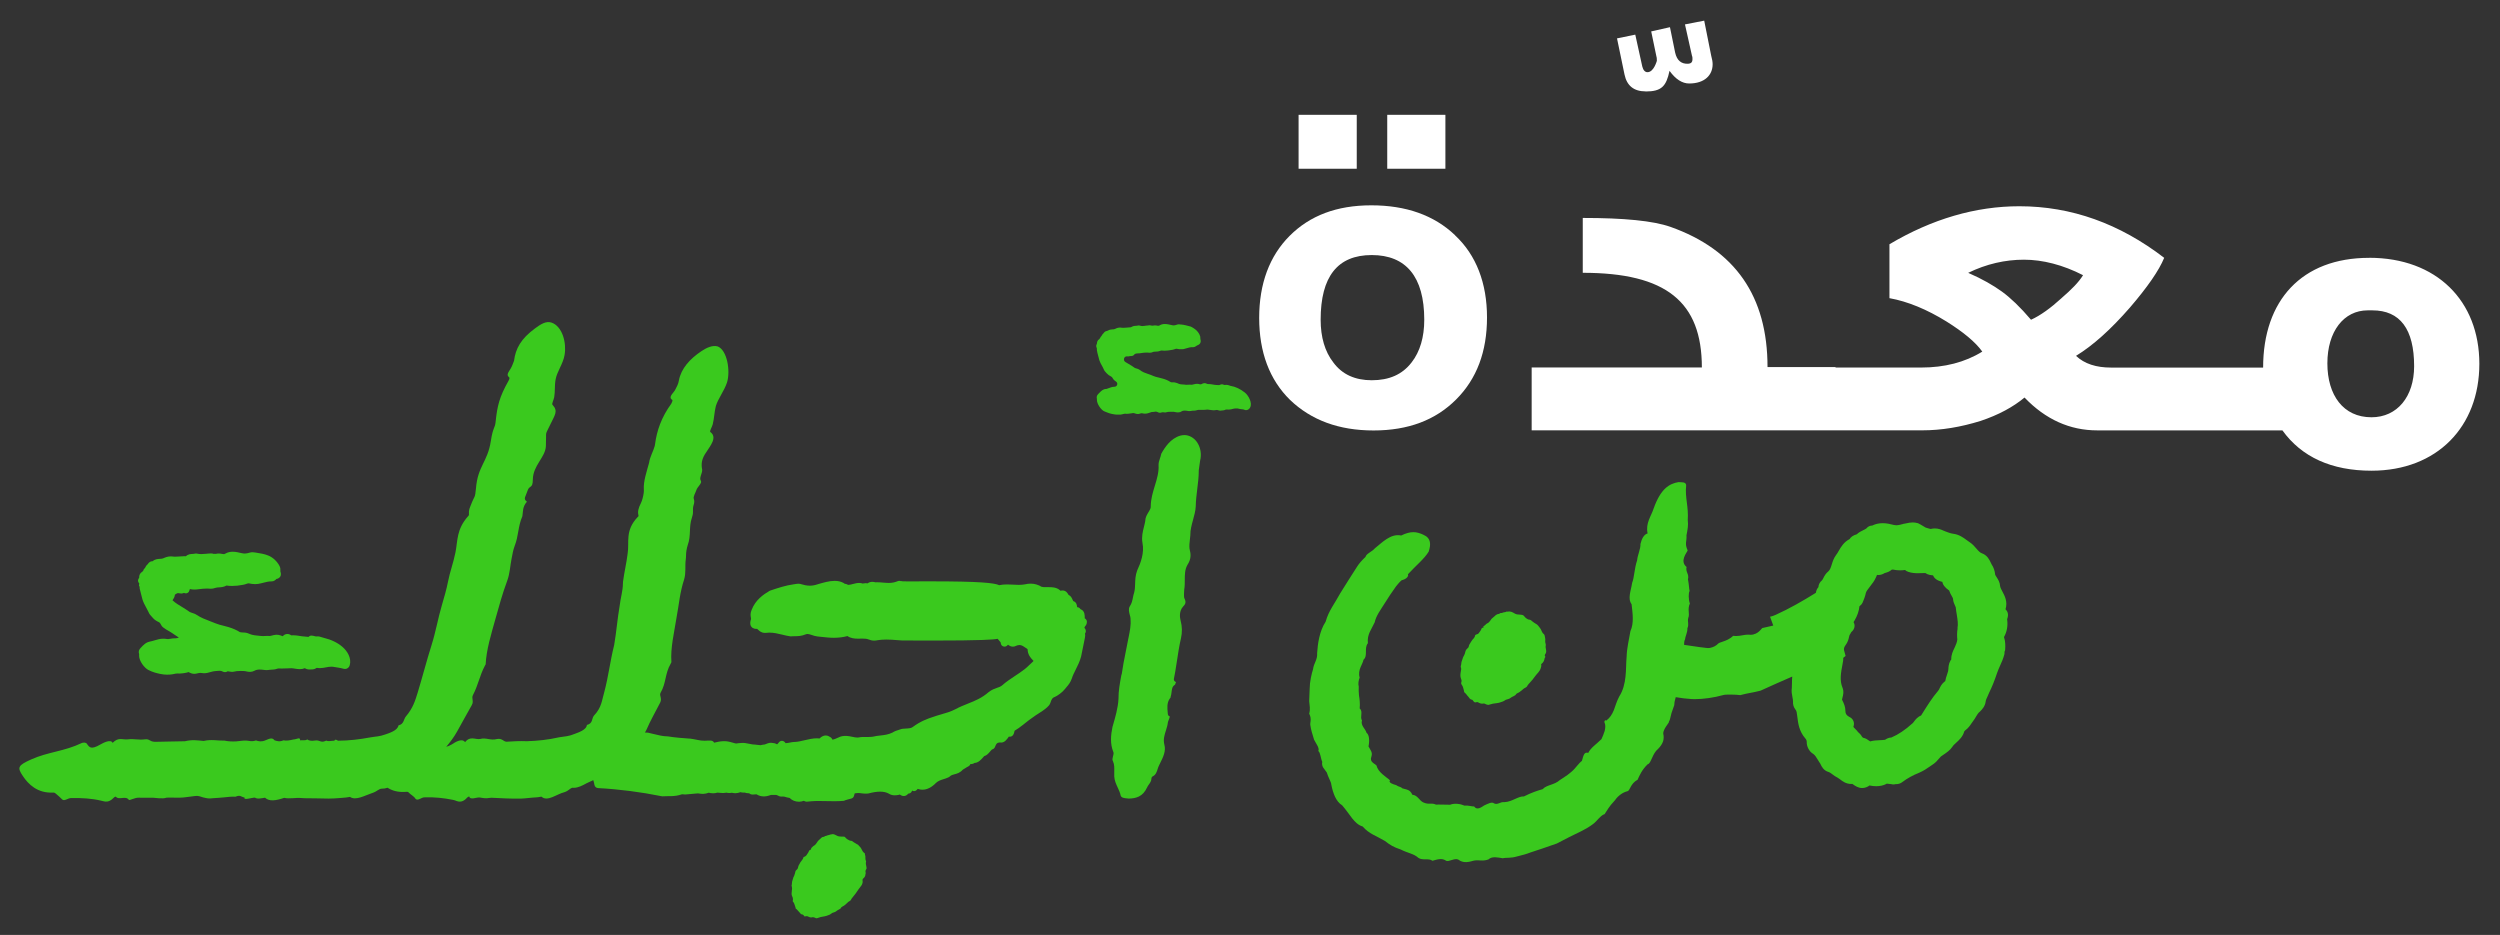 <?xml version="1.0" encoding="UTF-8"?>
<svg id="Layer_1" data-name="Layer 1" xmlns="http://www.w3.org/2000/svg" version="1.1" viewBox="0 0 566.54 211.87">
  <rect x="0" y="0" width="566.54" height="211.87" fill="#333333" stroke="none"/>
  <defs>
    <style>
      .cls-1 {
        fill: #3ac91e;
      }

      .cls-1, .cls-2 {
        stroke-width: 0px;
      }

      .cls-2 {
        fill: #fff;
      }
    </style>
  </defs>
  <g>
    <path class="cls-1" d="M454.87,140.24c.42-1.1,0-1.8-.39-2.17.53-1.7-.17-3.03-.7-4.01-.25-.47-.48-.91-.53-1.27-.04-.82-.44-1.46-.77-1.97-.13-.2-.32-.5-.33-.54-.1-.93-.36-1.72-.79-2.33-.07-.13-.14-.27-.2-.41-.34-.72-.82-1.7-1.97-2.13-.49-.16-.8-.51-1.32-1.11-.4-.47-.86-1-1.54-1.45-.24-.15-.46-.32-.68-.48-.77-.57-1.72-1.27-3.12-1.43-.51-.07-1.15-.31-1.77-.55-.12-.04-.23-.1-.35-.15-.47-.21-1.12-.49-1.95-.49-.33,0-.66.05-.92.12-.13,0-.46-.11-.7-.18-.15-.05-.29-.09-.44-.13-.22-.11-.43-.24-.63-.37-.31-.19-.64-.39-1.01-.57l-.11-.05-.12-.03c-.34-.1-.69-.15-1.07-.15-.54,0-1.03.1-1.46.2-.17.04-.34.07-.52.1h-.08s-.08.04-.08.04c-.57.15-1.1.3-1.6.3-.19,0-.36-.02-.52-.06-.8-.21-1.65-.41-2.57-.41-.84,0-1.63.18-2.36.54h0c-.51,0-.98.23-1.3.63-.14.13-.43.27-.72.41-.46.22-1.01.49-1.5.95,0,0-.02,0-.03,0-.83.24-1.31.64-1.57,1.07-1.32.68-1.96,1.8-2.45,2.65-.2.35-.39.69-.64,1-.51.68-.74,1.43-.95,2.09-.24.77-.41,1.26-.78,1.58-.6.48-.91,1.08-1.13,1.52-.12.24-.23.46-.33.53-.4.32-.77.89-.79,1.53-.3.31-.49.74-.58,1.28-2.93,1.82-5.95,3.57-9.15,5.01-.41.18-.81.32-1.23.41l.73,2-2.48.56c-.07.06-.15.14-.18.18-.33.4-.72.8-1.3,1.08-.39.18-.76.27-1.15.27-.12,0-.24,0-.39-.03-.07,0-.15,0-.22,0-.36,0-.75.04-1.24.14-.43.08-.93.17-1.49.17-.22,0-.44-.01-.65-.04-.75.75-1.64,1.06-2.2,1.26l-.2.07c-.33.11-.83.28-.94.39-.47.5-1.11.85-1.81.99-.14.03-.33.06-.55.06-.14,0-.29-.01-.43-.04-.98-.1-1.86-.23-2.78-.37-.73-.11-1.46-.21-2.2-.32,0-.41.01-.87.23-1.29.03-.64.57-1.54.52-2.47.42-.98-.03-1.44.19-2.31.42-.96-.25-1.97.37-3.3-.33-.88-.34-2.4-.06-2.83-.15-.56-.1-1.28-.37-2.64.31-1.27-.59-1.61-.32-2.81-1.65-1.35.12-3.31.25-3.75-.74-1.59-.16-2.02-.27-3.42.26-1.34.45-2.28.29-3.48.1-1.5-.05-2.75-.21-3.99-.15-1.23-.31-2.46-.15-3.84,0-.85-1.02-.69-1.76-.75-2.03.36-3.97,1.43-5.57,5.87-.59,1.87-1.91,3.4-1.41,5.76-.86.24-1.32,1.21-1.62,2.39.08,1.05-.69,2.6-.75,3.69-.65,1.9-.62,3.84-1.14,5.14-.23,1.67-1.08,3.53-.12,4.81.24,2.09.57,4.3-.26,6.1-.34,1.98-.81,3.88-.86,5.76-.14,1.46-.08,3.01-.26,4.56-.16,1.56-.53,3.12-1.43,4.53-.55,1.03-.85,2.1-1.22,3.09-.4.96-.85,1.69-1.72,2.36-.16-.29-.58.14-.34.53.21.5.15,1.13,0,1.78-.2.62-.46,1.3-.73,1.87-1.07,1.08-2.45,1.96-3,3.12-.93-.29-1.08.58-1.43,1.8-.3.22-.7.65-1.02,1.04-.33.37-.59.69-.57.67-1.01,1.13-2.24,1.89-3.42,2.65-1.22,1.13-3.03,1.07-3.88,2.06-1.15.32-2.67.83-4.25,1.65-.63-.05-1.24.24-1.96.55-.71.31-1.49.71-2.53.75-.9-.12-1.41.66-2.26.29-.51-.47-1.51.11-2.28.46-.6.39-1.61,1.17-2.26.22-.62.02-1.35-.29-2.2-.19-.78-.34-2.08-.64-3.26-.2-1.01-.01-2.73-.07-3.18-.02-1.05-.51-1.56.08-2.82-.48-.97-.38-1.31-1.67-2.54-1.76-.55-1.17-1.09-1.11-2.26-1.45-.42-.42-.9-.34-1.42-.74-.71-.19-1.82-.56-1.39-1.09-.23-.21-.51-.44-.83-.66-.29-.24-.62-.48-.92-.75-.59-.54-1.14-1.18-1.28-1.9-.21-.27-.63-.45-.93-.75-.31-.28-.5-.69-.25-1.31.17-.5.1-.91-.08-1.27-.17-.37-.42-.71-.58-1.04.29-1.36.15-2.67-.45-3.09-.2-.85-1.4-1.66-1.03-2.79-.52-.8.32-2.03-.52-2.71.1-1.02.01-1.97-.16-3.01-.07-.64-.07-1.3-.05-1.97-.18-.62-.04-1.38.2-2.03-.51-1.77.75-3.07.87-4.03,1.07-.93.08-2.59,1-3.76-.22-1.99.83-3.16,1.54-4.72.32-1.52,1.4-2.91,2.22-4.24.82-1.34,1.7-2.63,2.6-3.89,0,0,.9-1.16,1.31-1.42,1.28-.3,1.6-1.07,1.39-1.33,1.93-2.1,3.67-3.45,4.71-5.13.54-1.64.58-3.09-1.23-3.86-1.53-.7-2.8-.88-5,.19-1.17-.26-2.26.14-3.25.77-1,.62-1.86,1.48-2.71,2.13-.6.75-1.96,1.2-2.12,1.95-.75.7-1.45,1.47-1.91,2.21-1.23,1.97-2.54,3.92-3.79,5.99-.72,1.31-1.34,2.25-1.9,3.21-.55.96-1.06,1.92-1.44,3.28-1.45,2.2-1.79,5.15-1.92,7.08.11,1.55-.75,2.26-.93,3.68-.34,1.07-.75,2.84-.76,4.37-.04.96-.08,1.9-.11,2.84.09,1.06.29,1.81,0,2.86.69,1.33.06,2.08.29,2.79.12.87.42,1.81.81,3.09.14.33.47.79.71,1.27.26.47.44.95.26,1.32.48.34.51,1.62.89,2.45-.24,1.14.55,1.63,1.03,2.42.3,1.06.99,2.13,1.02,2.72.18.97.45,1.92.83,2.75.4.82.91,1.53,1.63,1.96.95,1.11,1.62,2.12,2.29,2.98.68.84,1.37,1.53,2.36,1.82,1.46,1.69,3.06,2.1,4.99,3.25,1.22.93,1.96,1.42,3.65,1.97,1.6.83,2.9.9,4,1.9.96.64,2.35,0,3.17.65.5-.13,1.01-.31,1.52-.36.51-.07,1.01-.02,1.51.31.35.25.9,0,1.48-.16.58-.19,1.18-.3,1.72.19,1.02.5,1.78.37,3.22-.03,1.16-.2,1.88.24,3.25-.26.79-.78,2.17-.43,3.24-.26.76-.2,1.79.03,3.25-.42,1.12-.26,2.18-.56,3.04-.9,1.69-.56,3.59-1.17,5.97-2.03,1.88-.99,3.81-1.98,5.64-2.84.89-.45,1.75-.96,2.59-1.59.86-.63,1.66-1.96,2.58-2.22.69-.98.88-1.58,2.29-3.08.5-.73,1.5-1.79,2.96-2.14.52-.16.6-1.69,2.23-2.58.4-.89.97-2.26,2.29-3.51.69-.13.91-1.82,1.93-3.06.6-.56,1.03-1.05,1.32-1.6.3-.54.44-1.14.34-1.93-.45-1.14,1.47-2.95,1.21-3.04.44-.73.29-1.37.97-3.05.57-1.42-.03-.4.58-2.52,1.16.2,2.35.36,3.58.43.25.01.51.02.78.02,1.89,0,4.3-.34,6.3-.9.46-.13.88-.13,1.15-.13h.1c.24,0,.48,0,.71,0,.78,0,1.41.04,2.01.12l.15-.04c.37-.09.87-.22,1.21-.29.47-.1,1.36-.27,1.85-.36.34-.06,1.07-.25,1.37-.32.75-.33,1.42-.63,2.11-.95l1.28-.58c1.23-.55,2.51-1.11,3.81-1.67-.06.54-.07,1.05-.07,1.52,0,.38,0,.74-.03,1.07-.12.77.02,1.46.14,2.08.07.36.14.7.13.99-.05.63.12,1.23.5,1.75l.05.07.05.06c.2.22.27.71.33,1.23l.04.31c.19,1.55.41,3.3,1.79,4.91l.04.05.04.04c.13.13.27.48.27.68-.06,1.18.67,2.31,1.43,2.74.44.29.71.75,1.03,1.28.14.24.28.47.43.69l.05.07.06.07s.1.18.15.29c.23.49.67,1.4,1.8,1.73.29.09.54.29.87.53.34.26.72.55,1.23.79.14.07.33.21.52.36.53.41,1.33,1.03,2.49,1.03.09,0,.18,0,.28-.01l.1.07c.58.42,1.26.86,2.13.86.7,0,1.26-.29,1.67-.58.49.11,1,.17,1.49.17.86,0,1.65-.17,2.28-.5l.13-.09c.09,0,.19.02.28.04.2.03.44.07.73.08.12.03.29.07.5.07.16,0,.31-.02.46-.07.05,0,.11,0,.16,0,.54,0,1-.16,1.38-.46,1.09-.83,2.4-1.56,3.93-2.17.94-.41,1.64-.9,2.32-1.37.26-.18.52-.37.86-.59.5-.36.85-.77,1.16-1.14.17-.2.33-.39.49-.54.18-.13.36-.25.55-.38.74-.5,1.51-1.02,2.05-1.82.17-.29.5-.59.85-.91.68-.62,1.52-1.38,1.84-2.58.07-.07.15-.15.22-.23.67-.48,1.07-1.07,1.42-1.59.12-.18.25-.37.39-.55.26-.33.46-.67.63-.97.27-.45.48-.81.83-1.09l.07-.06.06-.06c.34-.34,1.12-1.13,1.23-2.23.03-.31.22-.72.43-1.16.13-.28.26-.56.37-.85.65-1.32,1.24-2.79,1.76-4.37.18-.56.44-1.12.7-1.72.36-.79.72-1.61.95-2.49l.05-.18v-.18c0-.29.03-.36.05-.42l.09-.23.02-.24c.05-.79.06-1.78-.27-2.75.67-1.19.92-2.59.71-4.02ZM443.63,142.41c-.18.95-.13,1.94-.07,2.53-.07.61-.31,1.15-.57,1.73l-.09.19c-.34.71-.75,1.55-.71,2.58-.05.06-.1.12-.14.19l-.04.06-.03.06c-.38.7-.42,1.35-.44,1.79,0,.16-.02.31-.04.39l-.02.07v.07c-.06.27-.16.57-.27.88-.15.42-.31.88-.38,1.4-.05.03-.1.07-.15.1-.65.52-.94,1.12-1.15,1.56-.12.25-.19.4-.33.55-1.39,1.63-2.46,3.37-3.51,5.04l-.34.54c-.83.34-1.29.95-1.6,1.37-.12.16-.23.31-.33.39-1.7,1.53-3.2,2.54-4.81,3.23-.6.01-1.05.28-1.31.44-.04.02-.08.05-.1.07-.38.06-.8.08-1.24.1-.68.03-1.38.06-2.07.25-.04.01-.07.02-.08.02-.05-.03-.16-.11-.24-.16-.3-.22-.74-.55-1.38-.67-.09-.07-.23-.21-.27-.29-.23-.43-.55-.71-.78-.92-.06-.06-.13-.11-.14-.12l-.09-.16-.13-.14c-.12-.13-.24-.25-.37-.38-.13-.13-.33-.33-.41-.44.23-.59.13-1.06,0-1.36-.17-.42-.5-.73-.96-.93-.7-.4-.84-.8-.84-1.3.01-.97-.37-1.75-.64-2.32l-.13-.26c0-.08.06-.31.1-.47.15-.54.37-1.35,0-2.28-.68-1.63-.35-3.37.03-5.39l.11-.61c.05-.28.04-.54.03-.73l.54-.43-.33-1.21c-.07-.26-.12-.67.32-1.24.51-.66.67-1.33.78-1.81.08-.35.13-.53.24-.67l.06-.08c.08-.12.14-.24.22-.4.26-.21.7-.64.74-1.34.02-.33-.06-.64-.23-.92.08-.11.16-.23.23-.36.64-1.09,1-2.15,1.11-3.23.24-.17.52-.44.71-.83l.04-.08c.26-.63.55-1.34.71-2.14.11-.36.39-.72.75-1.18.21-.27.42-.54.62-.83.44-.53.78-1.14,1.12-1.97l.03-.08c.1.02.21.03.31.03.47,0,1.02-.17,1.41-.44.07-.03.14-.04.21-.06.37-.11.94-.27,1.43-.73.04,0,.08,0,.13,0,.06,0,.11,0,.16,0,.51.11,1.05.17,1.6.17.37,0,.75-.03,1.11-.08.17.16.4.32.7.41.82.29,1.63.32,2.17.32.31,0,.61-.01.92-.02.26-.01.51-.02.77-.02h.03c.61.43,1.33.49,1.71.52,0,0,.02,0,.03,0,.22.56.75,1.12,1.88,1.42l.24.07c.06.41.28.86.76,1.3l.05.07.14.12c.12.1.25.2.37.29.07.05.16.12.22.17.15.49.38.89.57,1.22.16.29.32.56.32.72v.1c.06.56.27,1,.43,1.36.06.14.16.34.17.4.06.59.15,1.15.24,1.69.18,1.13.34,2.1.15,3.12Z"/>
    <path class="cls-1" d="M246.31,140.86c-.02-.29-.22-.6-.49-.74,0-.06,0-.13,0-.18,0-.51.01-1.46-.86-1.85-.03-.02-.07-.03-.1-.04-.1-.16-.24-.3-.4-.37-.11-.05-.23-.08-.35-.08,0,0-.02,0-.02,0-.03-.42-.11-1.05-.72-1.33-.06-.03-.06-.02-.13-.03-.05-.05-.14-.25-.19-.36-.15-.35-.36-.82-.86-1.05-.01,0-.03-.01-.04-.02-.02-.03-.04-.07-.06-.1-.17-.29-.52-.9-1.29-.9-.15,0-.3.02-.45.07-.03-.03-.07-.05-.1-.08-.79-.74-1.89-.74-2.49-.74h-.74c-.32,0-.67,0-.97-.08-.75-.47-1.61-.72-2.5-.72-.42,0-.85.06-1.22.15-.46.09-.92.13-1.46.13-.43,0-.85-.03-1.27-.05-.45-.03-.9-.05-1.37-.05-.65,0-1.23.05-1.8.17-1.06-.51-4.33-.87-15.49-.87-1.14,0-5,.01-5,.01-.83,0-1.19,0-1.35-.01-.18-.05-.34-.06-.46-.06-.02,0-.04,0-.06,0-.1-.04-.2-.05-.3-.05-.11,0-.22.02-.33.07-.65.27-1.28.4-2.03.4-.41,0-.81-.04-1.23-.07-.44-.04-.89-.08-1.36-.08-.15,0-.29,0-.44.01-.04,0-.08-.02-.12-.03-.15-.03-.35-.08-.59-.08-.39,0-.74.12-1.08.35-.12-.03-.24-.05-.38-.05-.17,0-.36.03-.54.06-.06,0-.11.02-.16.03-.24-.09-.52-.14-.81-.14-.49,0-.97.13-1.44.25-.37.1-.75.19-1.02.19-.01,0-.03,0-.04,0-.24-.15-.49-.21-.66-.24-.04,0-.1-.02-.13-.02-.01,0-.02,0-.01,0-.05-.05-.11-.1-.18-.14-.58-.34-1.26-.51-2.07-.51-1.23,0-2.59.4-3.95.8-.58.2-1.13.29-1.69.29-.71,0-1.36-.16-1.85-.31-.22-.09-.46-.13-.73-.13-.29,0-.58.05-.88.1l-.29.05c-1.62.21-3.48.81-5.24,1.41-.05.02-.11.04-.15.07-1.42.83-3.16,2.06-4.01,4.23-.38.85-.27,1.41-.2,1.79.04.22.05.3.02.42-.16.5-.3,1.13.07,1.64.37.52.99.52,1.2.52.04,0,.08,0,.12,0,.06.04.15.13.22.19.3.29.76.72,1.54.72.04,0,.08,0,.12,0,.3-.04.59-.06.9-.06,1.01,0,1.94.22,2.92.46.56.14,1.14.28,1.75.37.05,0,.09.01.14.01.03,0,.07,0,.1,0,.27-.03.53-.03.81-.03.73,0,1.55-.01,2.55-.43.13-.05.26-.07.39-.07.28,0,.59.11.95.23.37.13.79.27,1.29.33.28.03.57.06.86.09.92.1,1.87.21,2.87.21,1.09,0,2.09-.13,3.07-.39.72.51,1.59.59,2.37.59.2,0,.4,0,.61-.01.19,0,.38,0,.56,0,.38,0,.85.02,1.19.17.42.18.87.28,1.32.28.26,0,.52-.03.7-.08.64-.11,1.31-.16,2.04-.16.83,0,1.63.06,2.47.13.37.03.73.06,1.16.08h1.09c1.15,0,3.1.02,5.34.02,11.69,0,14.38-.22,15.18-.4.1.1.24.28.33.39.11.14.22.27.34.4.02.07.03.13.04.23.04.33.26.61.58.71.09.03.18.04.27.04.23,0,.46-.09.62-.27.07-.07.12-.12.17-.16.02.01.03.02.05.03.23.17.57.41,1.06.41.12,0,.25-.02.37-.05.05-.01.11-.03.16-.06.36-.18.67-.26.95-.26.46,0,.82.23,1.37.61.14.1.29.2.43.29.01,0,.03.02.04.03.05,1.29.7,1.98,1.18,2.49.05.06.11.11.17.18-.02.03-.05.07-.09.12-.18.17-.36.35-.55.52-.59.57-1.21,1.16-1.81,1.56-.56.42-1.13.8-1.74,1.2-1,.66-2.03,1.35-2.98,2.19-.32.25-.67.37-1.11.52-.55.19-1.16.4-1.86.94-1.58,1.38-3.12,1.99-4.75,2.64-.92.37-1.88.75-2.81,1.26-1.13.57-2.13.86-3.19,1.16-.64.18-1.31.38-1.97.62-1.11.35-2.78.96-4.54,2.27-.32.26-.91.3-1.53.33-.27.02-.55.03-.81.06-.06,0-.12.02-.18.04-.18.06-.35.12-.52.17-.47.14-1,.3-1.56.66-.95.45-1.79.54-2.67.64-.56.06-1.14.12-1.76.28-.37.05-.72.06-1,.06h-.83c-.41,0-.91,0-1.38.11-.09.01-.18.02-.26.02-.37,0-.76-.08-1.17-.17-.38-.08-.77-.16-1.24-.2-.12,0-.24,0-.36,0-.38,0-.9.04-1.51.34l-.08.04c-.44.2-.99.45-1.32.46,0,0-.02-.02-.05-.1-.08-.22-.28-.42-.5-.51-.18-.12-.5-.33-.96-.33s-.89.2-1.34.62c-.02.02-.04.04-.05.06-.2-.03-.42-.04-.64-.04-.89,0-1.82.22-2.73.43-.79.19-1.54.36-2.15.39-.01,0-.09,0-.1,0-.38,0-.77.08-1.14.15-.31.06-.62.12-.85.12-.04,0-.08,0-.1,0-.13-.23-.32-.37-.49-.45-.11-.04-.22-.07-.33-.07-.26,0-.52.12-.68.34-.22.29-.36.41-.42.45-.04-.02-.08-.04-.11-.05-.18-.09-.45-.22-.8-.24-.14-.04-.29-.06-.45-.06-.48,0-.95.18-1.45.39-.37.03-.7.1-.94.16-.18,0-.4-.03-.68-.07-.21-.03-.42-.06-.63-.07-.05,0-.11,0-.15-.01-.24,0-.5-.04-.9-.13-.14-.02-.29-.05-.44-.08-.22-.04-.44-.08-.66-.12-.09-.01-.19-.02-.28-.03-.08,0-.16,0-.24,0-.1,0-.19,0-.29,0-.47.02-.9.07-1.27.13-.12,0-.5-.12-.75-.19-.37-.11-.75-.21-1.05-.26-.29-.05-.57-.08-.88-.08-.08,0-.15,0-.23,0-.74.03-1.44.19-2.07.34-.14-.29-.44-.47-.76-.47,0,0-.13,0-.14,0-.09,0-.18,0-.28,0h-.2s-.08,0-.1,0c-.22.02-.44.03-.66.03-.55,0-1.08-.06-1.6-.18-.48-.11-1-.2-1.68-.3h-.15c-1.61-.12-3.28-.24-4.88-.5-.04,0-.08,0-.12-.01-.51-.01-1.01-.07-1.5-.16-.61-.12-1.23-.27-1.84-.42-.35-.09-.69-.17-1.04-.25-.06-.01-.12-.02-.18-.02-.18,0-.37-.01-.55-.02.1-.18.22-.36.31-.55.05-.09.09-.18.13-.28.79-1.87,1.98-3.9,3-5.92.53-1.04-.25-1.56.1-2.25,1.31-2.25.97-4.33,2.29-6.59l.17-.35c-.24-3.29.64-6.76,1.18-10.22.53-2.77.72-5.55,1.69-8.49.49-1.6.16-3.06.39-4.64.04-.26.05-.51.05-.77,0-.78.15-1.65.38-2.39.82-2.25.21-4.06.96-6.25.15-.43.25-.88.24-1.34-.01-.47-.04-.96.13-1.46.16-.47.24-.97.06-1.43-.2-.53.37-1.36.57-1.99.18-.69,1.31-1.56,1.05-2.08-.52-.69.36-1.73.27-2.6-.25-1.21-.16-2.43.97-3.99.87-1.39,2.53-3.29.89-4.51-.26-.17.35-1.04.53-1.73.35-1.39.36-2.77.71-4.16.53-1.73,1.92-3.46,2.54-5.37.79-2.6.04-7.28-2.12-8.14-1.21-.35-2.6.35-3.64,1.04-2.67,1.77-4.66,3.99-5.15,6.67-.07.4-.18.8-.36,1.16l-.42.84c-.12.24-.27.47-.44.67-.51.62-1.07,1.31-.26,1.75.09.17-.09.52-.26.87-2.21,3.04-3.27,6.09-3.66,9.13-.02.15-.04.3-.08.44-.31,1.16-1.1,2.46-1.27,3.77-.57,2.1-1.3,4.19-1.2,6.01.02.3.02.6-.03.9-.12.79-.35,1.71-.64,2.28-.52,1.04-.79,1.91-.53,2.77-.09.17.09.17-.18.35-2.96,3.12-1.85,5.72-2.29,8.32-.26,2.16-.76,4.17-1.04,6.32-.02.17-.03.35-.03.52,0,1.51-.55,3.3-.73,4.94-.53,3.07-.72,5.81-1.24,8.87-.02.09-.03.18-.06.27-.86,3.42-1.23,6.84-2.19,10.44-.53,1.73-.54,3.47-2.37,5.37-.52.69-.18,1.73-1.57,2.08-.09,1.21-2.28,1.81-2.89,2.07-1.19.51-2.22.54-3.29.71-.07.01-.15.03-.22.04-2.4.54-4.86.8-7.11.86-.08,0-.15,0-.23,0-1.52-.06-2.92.02-4.5.12-.69-.05-.97-.81-2.09-.62-1.54.42-2.51-.39-3.87,0-1.12.18-2.22-.77-3.4.72-.73-1.01-2.31.06-2.98.49-.53.31-.95.48-1.3.56.91-1.06,1.74-2.18,2.45-3.43,1.06-1.86,2.26-4.14,3.34-6,.54-.93-.12-1.55.26-2.27,1.24-2.38,1.49-4.34,2.7-6.65.05-.09.14-.24.19-.34.16-3.33,1.24-6.79,2.24-10.37.79-2.83,1.56-5.65,2.64-8.56.64-1.72.66-3.41,1-5.05.19-.92.33-1.9.67-2.78.96-2.45.73-4.39,1.77-6.81.19-1.14-.02-2.06,1.03-3.29-.94-.66-.26-1.19.15-2.5.41-1.31,1.17-.36,1.19-2.51.04-3.24,2.85-5.02,2.96-7.6.15-3.79-.3-2.11.94-4.76,1.09-2.31,1.91-3.13.55-4.59-.21-.22.27-1.06.39-1.7.24-1.28.05-2.63.33-4.09.35-1.81,1.66-3.44,2.02-5.47.49-2.78-.49-6.51-2.94-7.36-1.28-.44-2.52.41-3.71,1.28-3.25,2.37-4.46,4.64-4.8,7.37-.25.6-.39,1.12-.74,1.72-.58,1-1.07,1.46-.35,2.05.13.11.03.43-.19.82-2.03,3.6-2.53,5.63-2.9,9.31-.14,1.39-.59,1.12-1.07,4.24-.74,4.87-2.98,5.66-3.38,10.81-.17,2.13-.43,1.92-.86,3.01-.64,1.63-.79,1.72-.73,2.91,0,.19-.02.15-.18.34-2.69,3.03-2.33,5.53-2.88,8.25-.49,2.4-1.25,4.36-1.7,6.67-.33,1.7-.85,3.46-1.37,5.24-.92,3.13-1.35,5.92-2.37,9.15-1.11,3.51-2.01,7.04-3.12,10.69-.53,1.72-1.05,3.5-2.67,5.39-.55.65-.38,1.72-1.68,2.03-.19,1.17-2.12,1.74-2.86,2.01-1.49.55-2.28.48-3.48.7-2.6.48-4.91.74-7.33.76-.12,0-.67-.52-.85,0-.61-.02-1.4.22-1.83-.03-.56.23-.81.32-1.25.19-.44-.13-.72-.32-1.45-.19-.55.1-1.24.05-1.61-.26-.59.35-1.08.1-1.63.21.06-.89-.78-.21-1.52-.2-.86.2-1.56.34-2.26.19-.84.38-1.44.18-2.01,0-.5-.61-.9-.51-2.13.02-.75.33-1.52.23-2.08,0-1.02.34-1.38.09-2.16.04-.78-.05-1.49.13-2.35.18-.87.05-1.84,0-2.62-.17-1.61.04-2.96-.34-4.73.07-1.39-.12-2.56-.34-4.25.07-.75,0-2.78.06-3.32.06-1.08-.01-3.01.1-3.49.07-1.3-.07-1.12-.7-2.24-.56-1.51.19-2.41-.18-3.89,0-1.25.15-2.05-.6-3.45.8-.37-.93-2.14,0-2.85.41-2.02,1.16-2.4.63-2.97-.21-.22-.33-.86-.31-1.16-.17-3.96,1.91-7.65,2-11.46,3.72-3.04,1.37-3.2,1.8-1.92,3.72,1.28,1.93,3.34,3.96,6.83,3.79.33-.02.47.08.64.22.52.44,1.01.86,1.48,1.34.47.48,1.3-.32,2.02-.32,2.45-.03,4.66.08,6.81.6.9.22,1.68.53,2.85-.68.2-.21.26-.15.44-.25.75.91,2.28-.32,2.99.76.11.16,1.34-.53,2.17-.51.33,0,2.35,0,3.32.01.48,0,2.17.33,3.05-.02,1.2-.06,2.76.08,3.83-.04,1.06-.11,1.86-.25,2.68-.34.82-.09,1.24.2,1.72.31.93.2,1.16.34,2.36.19.42-.05,1.56-.07,2.4-.18.55-.07,2.01-.23,2.62-.15,1.17-.5,1.24.06,2.07.18-.35.71,1.81-.02,2.34.02.56.39,1.42.15,2.29.02.97.91,2.47.67,4.34.03,1.04.28,2.72-.07,3.79.04.85.09,2.51.05,3.03.07,1.04.04,2.8.06,3.26.06,1.72-.02,2.43-.13,3.92-.24.26-.02.6-.09.91-.14,1.32.9,3.28-.3,5.18-.93.96-.32,1.39-.96,2.1-.94.43.01.83-.07,1.23-.21,1.07.68,2.39,1.08,4.23.93.37-.06.5.08.63.22.39.42,1.15.78,1.49,1.37.52.56,1.36-.39,2.05-.34,2.32-.08,4.39.16,6.39.56.24.05.47.11.69.2.72.3,1.58.44,2.6-.74.24-.2.43-.23.43-.23.23.93,1.71.11,2.47.25.68.13,1.36.24,2.04.1.17-.03.34-.05.5-.05,2.25.11,4.5.23,6.63.2,1.18-.04,2.41-.24,3.6-.29.13,0,.26-.02.39-.04l.74-.12c1.36,1.23,3.35-.55,5.26-1.03.99-.32,1.42-1.14,2.03-.97,1.04,0,2-.52,2.95-1.04.51-.22,1.01-.45,1.51-.7.11.35.2.72.26,1.09.07.39.4.69.79.71,4.84.26,9.71.89,14.46,1.85.06.01.11.02.17.02.01,0,.03,0,.04,0,.13,0,.26-.01.3-.02h.15c.24-.02.48-.02.72-.02.29,0,.57,0,.86-.01.64-.02,1.47-.1,2.36-.42.19.03.42.05.67.05h.14c.11,0,.22-.02.29-.03,1.79-.16,2.33-.21,2.5-.22.05,0,.12.02.21.03.22.03.51.08.86.08h.15c.43-.02.84-.1,1.22-.26.25.06.58.13.98.13h.13c.29-.01.57-.06.84-.15.1,0,.21.02.35.03.26.03.55.06.87.06h.18c.24-.01.47-.04.69-.08.22.06.43.08.65.08.01,0,.09,0,.1,0,.15,0,.31-.02.45-.06.25.06.51.1.77.1h.12c.36-.02.72-.09,1.06-.23.25.07.51.1.77.1,0,0,.2,0,.24,0,.26.09.53.14.8.14.01,0,.14,0,.16,0,.23.21.52.3.8.3.04,0,.09,0,.18-.01.17-.02.34-.03.52-.04h.1s.08,0,.1,0c.48.31,1.04.47,1.63.47h.13c.54-.02.99-.17,1.26-.26,0,0,.15-.05.18-.06.08,0,.16-.02.18-.02,0,0,.46.01.59.01.08,0,.15,0,.23,0,.06,0,.14,0,.23-.01.09.04.19.07.29.1.23.14.55.28.96.28.08,0,.16,0,.25-.02.12,0,.24.02.36.04h.03c.42.16.84.23,1.15.28.55.55,1.29.86,2.09.86h.12c.31-.01.62-.07.94-.18.03,0,.05-.02.08-.03.06.02.13.06.21.1.12.06.26.1.4.1.03,0,.06,0,.1,0,.74-.08,1.41-.13,2.04-.15.26,0,.51,0,.77,0,.49,0,.98,0,1.48.02.5,0,1.01.02,1.51.02h.79c.56-.01,1.13-.02,1.71-.08.12-.01.24-.05.34-.12.09-.03.23-.07.36-.11l.23-.07c.27-.09.53-.15.79-.21.29-.06.52-.27.62-.55.07-.21.13-.42.18-.63.05,0,.09,0,.14-.02.19-.04.38-.06.59-.06.28,0,.56.03.85.07.31.04.63.07.97.07.16,0,.32,0,.48-.03.04,0,.08-.01.12-.02,1.03-.27,1.88-.4,2.6-.4.8,0,1.47.16,2,.46.37.25.82.37,1.33.37.27,0,.55-.03.9-.1.08-.02.15-.04.22-.08.23.16.53.34.92.34s.74-.18,1-.54h.01c.11,0,.67-.03.88-.69.13.08.28.12.43.12h0c.25,0,.48-.11.64-.29.05-.06.13-.14.21-.23.04.02.09.04.14.06.3.09.61.14.92.14,1.05,0,2.1-.54,3.08-1.55.52-.47,1.06-.64,1.67-.83.39-.12.8-.25,1.23-.46.08-.04.16-.09.22-.16.31-.3.61-.38,1.04-.49.56-.14,1.26-.32,1.91-1.05.16-.09.32-.19.47-.29.29-.18.55-.35.81-.47.19-.09.34-.26.42-.46,0-.02.01-.03.02-.05.04,0,.08,0,.12,0,.31,0,.59-.09.82-.26.85-.02,1.46-.72,2-1.33.06-.07.12-.14.18-.21.57-.14.99-.63,1.34-1.04.13-.15.34-.4.45-.48.29-.05.54-.26.65-.54.34-.91.54-.95.94-1.01.06,0,.12-.02.18-.03.09.02.18.03.27.03.81,0,1.32-.71,1.76-1.35.06.01.13.02.21.02.74,0,.97-.69,1.09-1.35.63-.37,1.24-.82,1.95-1.37l.45-.36c.58-.46,1.12-.89,1.72-1.29.42-.32.86-.61,1.33-.9.64-.41,1.3-.83,1.91-1.38.44-.41.53-.51.73-.95.02-.03.03-.07.04-.11.25-.82.49-1.15.97-1.3.02,0,.05-.02.07-.03.55-.24,1.64-.98,2.3-1.83.1-.15.22-.28.34-.42.35-.4.84-.96,1.17-1.92.17-.59.51-1.26.86-1.97.45-.89.95-1.9,1.24-3.01l.84-4.14c.1-.4.11-.74.03-1.03.1-.12.17-.28.19-.47.04-.38-.14-.66-.33-.84.03-.08.07-.19.15-.33.25-.25.45-.64.42-1.02Z"/>
    <path class="cls-1" d="M196.28,195.29s-.03-.15-.06-.22c-.06-.19-.14-.43-.11-.69.02-.21,0-.34-.03-.46-.03-.09-.05-.19-.07-.3-.02-.09-.05-.23-.02-.23h0c-.43-.26-.61-.64-.75-.94-.08-.16-.14-.3-.21-.37-.11-.11-.2-.22-.3-.33-.17-.21-.3-.36-.57-.46-.22-.11-.45-.26-.65-.4l-.08-.05c-.05-.04-.11-.08-.16-.12-.17-.13-.23-.18-.37-.18h0c-.29,0-.53-.14-.74-.27-.05-.03-.11-.06-.16-.09-.03-.02-.06-.04-.09-.06-.11-.09-.2-.19-.3-.29-.06-.06-.12-.13-.19-.19-.1-.04-.24-.04-.4-.05h-.15s-.17,0-.17,0c-.35,0-.75-.03-1.12-.25-.34-.18-.6-.31-.88-.31-.09,0-.18.02-.27.05-.05.02-.1.03-.16.03-.02,0-.05,0-.07,0-.17.08-.35.11-.49.15-.13.03-.25.05-.33.1-.15.09-.3.1-.41.1-.09.12-.22.2-.38.2-.28.01-.44.16-.71.44-.13.13-.25.26-.4.37-.11.08-.2.23-.3.39-.18.29-.4.64-.87.88-.05.02-.11.09-.17.16-.08.09-.17.2-.29.29,0,.08-.03.15-.04.19-.07.17-.21.29-.44.36-.02.05-.04.1-.06.15-.07.17-.16.38-.32.57-.03.04-.05.08-.08.12-.09.16-.23.39-.52.53-.01,0-.08.03-.1.04-.08.03-.15.05-.2.07,0,.02,0,.05-.01.08,0,.02,0,.05-.02.07-.06.19-.17.39-.33.58-.27.29-.46.65-.65,1.02l-.13.23c-.02.06-.03.13-.05.19-.04.21-.1.52-.4.75,0,0-.02.02-.02.02-.21.17-.26.37-.33.76-.03.16-.09.31-.15.46l-.05.13s-.03.06-.05.09c-.1.17-.16.38-.22.6-.04.16-.08.32-.15.49-.04.1-.05.24-.06.39-.01.19-.02.41-.08.58,0,.04,0,.06,0,.1.01.04.03.07.05.15.1.36.04.71,0,.91v.1c-.06.46-.1.82.06,1.16.19.31.25.77.14,1.12,0,.02,0,.06.01.06.29.32.4.67.48.94.03.08.05.17.06.2.07.14.09.27.11.38,0,.04.02.1.01.1h0c.24.15.39.34.51.49.08.1.14.18.24.26.1.09.19.2.28.31.13.17.18.22.19.23.43,0,.63.29.71.4.07.09.12.13.12.14.01,0,.04-.01.07-.03.04-.02.09-.04.14-.04.09-.01.16-.02.22-.02.17,0,.32.05.4.11.2.11.43.18.6.18.01,0,.03,0,.03,0,.01,0,.02,0,0,0,.12-.04.24-.06.36-.06.23,0,.4.08.51.13.02.01.04.02.07.03.07.01.13.03.17.06.06,0,.11.02.16.03.6-.23,1.2-.38,1.77-.45.31-.05.57-.15.88-.27l.22-.08c.1-.03.2-.11.33-.2.09-.06.18-.13.28-.19.02-.01.05-.03.07-.04.09-.04.19-.07.29-.1.18-.06.42-.14.5-.22.2-.19.43-.31.64-.42.26-.13.42-.22.48-.36.03-.07.08-.14.15-.19.09-.07.2-.14.33-.22.03-.02.06-.03.09-.04.11-.04.21-.13.34-.24.09-.08.19-.16.27-.22.07-.05.13-.12.2-.19.17-.17.38-.38.68-.52.04-.02.14-.09.17-.14.11-.27.29-.48.44-.67.06-.07.11-.14.19-.24.31-.35.61-.77.94-1.27.14-.23.31-.44.47-.64.17-.21.32-.4.44-.6.04-.11.08-.23.15-.34.08-.25.11-.44.08-.61-.05-.12-.04-.22-.03-.29.03-.13.1-.25.21-.32.28-.23.43-.52.45-.86,0-.13.03-.23.08-.32-.13-.3-.07-.65.1-.87.12-.17.1-.33.01-.7-.07-.28-.14-.6-.07-.95Z"/>
    <path class="cls-1" d="M31.57,132.8c.01.08.04.16.07.23-.03.25.04.49.09.65.05.18.12.47.2.8.13.52.27,1.11.37,1.43.2.62.55,1.26.86,1.83.18.32.34.63.44.85.25.6.52.88.74,1.1.07.07.14.14.21.24.42.55,1.07.89,1.42,1.04q.27.11.43.44l.09.18c.16.31.25.41.55.64.36.28.77.52,1.17.75.23.14.46.27.68.41.24.16.48.32.73.49.3.2.6.41.91.61-.25.09-.5.16-.72.16h0c-.08,0-.16,0-.23,0-.37,0-.68.06-.96.11-.21.04-.39.07-.57.07-.07,0-.15,0-.23-.02-.27-.05-.54-.07-.81-.07-.74,0-1.36.19-1.96.37-.34.1-.69.21-1.07.28-.94.18-1.52.8-2.1,1.44-.54.54-.48,1.07-.35,1.39,0,.04,0,.09,0,.13,0,.09-.01.17-.01.23,0,1.26,1.24,2.81,2.08,3.24,1.06.54,1.95.74,2.7.9.6.12,1.04.17,1.54.17.2,0,.41,0,.65-.02.37-.02.68-.08.96-.14.28-.06.52-.11.79-.11.07,0,.15,0,.23.01.07,0,.16.01.24.01.46,0,1.04-.1,1.5-.19.11-.02.23-.06.35-.09.06-.02.14-.05.12-.06l.13.06c.31.15.7.34,1.21.34.12,0,.24-.01.37-.03.12-.02.24-.05.36-.08.23-.05.43-.1.62-.1.07,0,.15,0,.23.02.2.04.41.06.62.06.54,0,1-.13,1.45-.26.35-.1.68-.19,1.03-.22.16-.01.32-.03.47-.04.2-.02.39-.04.58-.04.28,0,.48.05.7.17.16.09.35.14.54.14.22,0,.44-.07.61-.2.4.08.83.14,1.02.14.07,0,.19-.01.26-.03.48-.13,1.02-.18,1.68-.18.25,0,.49,0,.71.02.2,0,.39.05.59.09.25.05.5.1.79.1.35,0,.67-.08.97-.24.38-.2.74-.29,1.2-.29.32,0,.67.04,1.08.09l.17.02c.1.01.19.02.29.02.26,0,.52-.04.77-.07.17-.02.35-.05.56-.05,0,0,.13,0,.15,0,.35,0,.65-.1.89-.17.13-.04.27-.09.34-.09h0c.25.01.5.02.75.02.49,0,.98-.02,1.46-.04l.7-.03c.28,0,.57.05.88.1.35.05.7.11,1.08.11.41,0,.78-.07,1.14-.22.42.27.84.3,1.14.3.14,0,.28,0,.42-.02h.17c.47-.04.76-.23.94-.34,0,0,.01,0,.02-.01.22.04.44.06.68.06.52,0,.99-.09,1.44-.18.18-.04.37-.07.56-.1.24-.04.44-.05.63-.05.24,0,.5.03.81.09.21.04.44.08.66.11.43.07.88.14,1.25.26.12.04.25.06.37.06.51,0,.94-.33,1.08-.84.47-1.63-.59-3.26-1.64-4.16-1.15-.99-2.57-1.66-4.32-2.08-.14-.03-.26-.07-.38-.11-.27-.09-.59-.2-.96-.2-.09,0-.18,0-.33.02-.09,0-.2-.03-.33-.07-.18-.05-.4-.11-.73-.13-.25,0-.48.12-.64.3h-.01c-.14,0-.29-.02-.43-.04-.17-.02-.34-.04-.5-.05-.34-.01-.7-.07-1.07-.13-.48-.08-.97-.15-1.49-.15-.15,0-.3,0-.44.02-.23-.2-.53-.31-.86-.31-.41,0-.79.18-1.04.51-.08-.02-.2-.07-.28-.1l-.21-.08c-.29-.11-.58-.16-.88-.16-.1,0-.21,0-.31.02-.31.03-.56.1-.78.16-.21.06-.37.1-.54.1h-.09c-.13-.01-.26-.02-.38-.02-.18,0-.35,0-.52.02-.15,0-.31.02-.47.02-.14,0-.28,0-.44-.02-.15-.02-.32-.03-.5-.05-.63-.06-1.34-.12-1.88-.32-.07-.03-.14-.06-.22-.09-.3-.12-.67-.28-1.11-.31-.1,0-.22-.01-.35-.02-.21,0-.66-.03-.78-.09-.69-.45-1.54-.83-2.61-1.15-.42-.12-.8-.22-1.16-.31-.61-.15-1.14-.28-1.77-.54-.38-.16-.78-.31-1.17-.46-1.1-.42-2.13-.81-3.05-1.43-.35-.24-.72-.36-1.04-.46-.24-.08-.45-.15-.59-.24-.6-.43-1.22-.81-1.82-1.18-.3-.19-.61-.37-.91-.56-.36-.23-.85-.61-1.13-.88.21-.3.5-.72.55-1.28.41-.29.53-.34.73-.34.12,0,.27.02.47.06.08.02.17.03.25.03.25,0,.45-.08.6-.15.13.07.27.11.41.11.06,0,.12,0,.18-.02.29-.06.52-.27.61-.55.03-.1.05-.18.06-.25.03-.05.07-.11.11-.15.34.07.67.11.99.11.15,0,.31,0,.46-.02l.61-.07c.65-.08,1.21-.14,1.8-.14.21,0,.42,0,.64.03.08,0,.16.01.25.01.32,0,.64-.06.96-.18.24-.09.54-.11.86-.13.5-.03,1.11-.07,1.68-.41.41.06.85.09,1.29.09.76,0,1.55-.08,2.49-.26.28-.05.51-.13.72-.2.21-.07.37-.13.51-.13.03,0,.07,0,.1.01.44.09.91.17,1.4.17.23,0,.45-.02.66-.05.42-.07.82-.17,1.2-.27.63-.16,1.17-.3,1.76-.3h.1c.57,0,.9-.35,1.06-.51.01-.01.02-.02.03-.04.23-.04.63-.15.87-.53.28-.46.11-.96.04-1.14-.01-.03,0-.08,0-.2.01-.26.03-.64-.21-1.1-.58-1.07-1.5-1.92-2.53-2.34-.87-.36-1.8-.5-2.62-.63l-.38-.06c-.23-.04-.42-.06-.59-.06-.21,0-.41.03-.62.09-.44.13-.78.21-1.13.21-.22,0-.46-.03-.79-.11-.55-.13-1.24-.3-1.93-.3-.56,0-1.06.11-1.49.33l-.18.09c-.14.07-.18.09-.25.11-.03,0-.08.01-.12.01-.12,0-.27-.03-.43-.06-.22-.04-.46-.08-.73-.08-.21,0-.4.03-.59.08,0,0-.01,0-.03,0-.08,0-.16-.01-.23-.01-.09,0-.18,0-.26.02-.17-.07-.38-.11-.62-.11-.11,0-.22.01-.33.02h-.09c-.23.02-.44.04-.65.06-.41.04-.77.07-1.13.07s-.67-.03-1-.11c-.06-.01-.16-.02-.22-.02-.17,0-.31.04-.39.07-.11.01-.21.01-.31.02-.43.02-1.07.04-1.56.53-.12,0-.25-.01-.39-.01-.36,0-.72.03-1.09.06-.32.03-.63.05-.95.05-.18,0-.36,0-.54-.04-.15-.02-.3-.03-.45-.03-.68,0-1.24.22-1.75.45-.19.08-.42.09-.7.11-.47.02-1.11.05-1.68.54h-.03c-.61,0-.9.43-1.03.61-.02.04-.06.08-.07.09-.31.25-.44.53-.53.71-.05.11-.06.12-.07.13-.26.21-.38.47-.43.7-.12.06-.22.14-.3.24-.07.04-.14.09-.2.15-.38.39-.38.87-.38,1.13-.15.15-.25.37-.26.59,0,.27.13.55.3.75-.08.17-.1.35-.07.54Z"/>
    <path class="cls-1" d="M282.09,88.95c-1.01-.81-2.17-1.35-3.25-1.51-.04,0-.07-.02-.2-.07-.2-.07-.45-.16-.73-.16-.08,0-.16,0-.23.02-.04,0-.09.01-.13.01-.1,0-.2-.02-.29-.07-.11-.06-.23-.08-.36-.08s-.26.03-.39.1c-.1.06-.21.08-.32.08-.03,0-.05,0-.08,0-.1-.01-.2-.02-.35-.02,0,0-.05,0-.07,0-.23,0-.5-.05-.78-.1-.3-.05-.68-.12-1.04-.12,0,0-.1,0-.1,0-.1,0-.2-.02-.29-.07-.17-.09-.35-.13-.53-.13-.25,0-.45.09-.57.17-.1.07-.22.1-.34.1-.07,0-.14-.01-.2-.03-.18-.06-.37-.09-.57-.09-.1,0-.19,0-.32.02-.19.03-.36.07-.59.13-.07.02-.13.04-.19.05-.04,0-.08.01-.12.01-.02,0-.05,0-.07,0-.11-.01-.22-.02-.33-.02-.14,0-.28,0-.48.02-.09,0-.18.01-.32.01-.04,0-.07,0-.11,0-.27-.05-.51-.06-.72-.07-.3-.02-.56-.03-.84-.13-.03-.01-.06-.02-.08-.04-.26-.14-.49-.19-.73-.25l-.15-.04c-.06-.02-.12-.03-.18-.03-.11,0-.22,0-.36,0,0,0-.16,0-.16,0-.11,0-.22-.04-.31-.1-.54-.34-1.15-.6-1.83-.77-.29-.09-.57-.15-.85-.22-.4-.09-.78-.18-1.17-.35-.43-.2-.84-.34-1.21-.46-.65-.22-1.21-.4-1.84-.89-.33-.23-.63-.31-.92-.39l-.11-.03c-.07-.02-.13-.06-.19-.1-.41-.31-.84-.56-1.31-.84-.21-.12-.41-.24-.65-.39-.06-.03-.12-.08-.19-.13-.22-.16-.28-.51-.2-.77.09-.27.33-.44.61-.44.03,0,.07,0,.1,0,.06,0,.13.02.19.02.11,0,.22-.02.33-.06.07-.02.14-.03.21-.03.03,0,.06,0,.08,0,.03,0,.07,0,.1,0,.11,0,.22-.02.33-.06.13-.05.26-.15.35-.27.12-.16.37-.26.58-.26h.02c.12,0,.22,0,.33-.02h.19s.47-.07.47-.07c.41-.06.8-.11,1.21-.11.12,0,.25,0,.41.02.1.02.19.02.29.02.26,0,.52-.06.75-.17.06-.03.12-.05.18-.06.08-.01.19-.02.35-.02.32-.01.73-.02,1.11-.19.08-.04.17-.06.26-.06.03,0,.05,0,.08,0,.21.03.42.04.63.04.55,0,1.05-.08,1.5-.16l.36-.06c.22-.04.41-.11.58-.18.08-.03.16-.05.24-.05.05,0,.11,0,.16.02.33.09.6.09.7.09.11,0,.21,0,.35-.01h.14s.13,0,.13,0c.06,0,.12,0,.17-.02.25-.05.48-.12.72-.2.39-.12.77-.23,1.16-.23.05,0,.1,0,.15,0h.13c.29-.01.54-.12.76-.31.07-.06.16-.11.25-.14.23-.07.41-.2.54-.38.18-.26.21-.56.1-.97-.02-.07-.02-.14-.02-.2.02-.29-.03-.53-.17-.8-.45-.99-1.3-1.51-1.9-1.82-.05-.02-.1-.04-.15-.06-.73-.2-1.5-.41-2.18-.46h-.1c-.13-.02-.24-.04-.35-.04-.21,0-.38.04-.52.1-.27.09-.47.14-.67.14-.15,0-.3-.02-.48-.07-.48-.11-1.02-.24-1.53-.24-.46,0-.85.1-1.16.3-.06.04-.06.04-.12.06-.02,0-.05.02-.07.02-.05.01-.1.02-.15.02s-.1,0-.15-.01c-.17-.04-.38-.08-.6-.08-.12,0-.24.01-.35.04-.05.01-.1.02-.15.02-.01,0-.14,0-.14,0-.07,0-.13-.01-.2-.03-.12-.04-.24-.06-.36-.06s-.23.02-.3.04c-.05.01-.09.02-.14.02-.25,0-.47.04-.74.08-.16.02-.32.04-.48.04-.18,0-.34-.03-.51-.09-.09-.03-.18-.05-.27-.05-.07,0-.13,0-.2.02-.03,0-.05.01-.08.02-.04,0-.08.01-.12.02-.04,0-.18.02-.22.02-.23,0-.65.02-1.01.25-.1.07-.22.1-.35.1-.28,0-.54.03-.91.07-.19.02-.37.04-.57.04h-.14s-.08,0-.13-.01c-.16-.03-.33-.05-.49-.05-.41,0-.82.11-1.17.31-.09.05-.18.08-.28.09h-.17c-.33.02-.79.04-1.18.29-.08.05-.16.08-.25.09-.29.04-.52.2-.71.48-.03.05-.07.09-.12.13-.12.1-.21.23-.29.4-.04.08-.09.15-.15.21-.1.09-.18.21-.23.35-.03.08-.13.2-.18.26-.03.03-.06.06-.1.08-.26.18-.41.47-.44.84,0,.09-.03.18-.07.26-.06.11-.09.24-.1.36,0,.14.03.28.09.41.05.1.07.21.06.33,0,.07,0,.14,0,.22,0,.05.02.1.03.14.02.05.03.11.03.17,0,.1.02.19.06.31l.44,1.68c.15.47.4.9.6,1.26.13.24.27.48.35.7.18.44.42.69.61.88.03.03.06.06.14.15.24.27.6.53.99.71.14.07.28.24.35.39.13.25.22.33.44.52.1.08.2.15.3.22.23.15.34.44.26.71-.08.27-.32.46-.6.46-.52.01-.95.18-1.29.31-.39.15-.45.17-.54.19-.03,0-.05,0-.08,0-.7.02-1.17.51-1.51.87l-.27.27c-.3.29-.42.66-.32,1.04.02.08.03.16.02.24,0,.03,0,.06,0,.09-.01.85.93,2.29,1.73,2.59.66.3,1.32.51,1.92.61.4.1.79.11,1.16.11h.46c.27-.02.49-.08.67-.13.14-.04.3-.08.47-.08.04,0,.09,0,.13.01.06.01.13.02.18.02.29,0,.63-.05.97-.1l.24-.03s.09-.02.13-.03c.06-.02.11-.02.17-.02.08,0,.16.01.23.04.32.12.59.18.83.18.08,0,.15,0,.27-.03l.28-.09c.09-.04.18-.06.28-.06.05,0,.11,0,.16.02.21.05.42.08.62.08.46,0,.82-.13,1.11-.24.15-.05.34-.12.4-.13.04,0,.15-.01.2-.01.2,0,.39-.03.65-.08.03,0,.06,0,.09,0,.14,0,.29.05.4.11.17.1.35.15.53.15.11,0,.23-.02.34-.07.08-.03.16-.05.24-.05.03,0,.07,0,.1,0,.17.03.35.05.49.05.09,0,.25-.02.34-.06.18-.07.42-.09.9-.09h.01c.08,0,.5,0,.6,0,0,0,.01,0,.02,0,.04,0,.07,0,.1,0l.24.05c.22.04.45.09.69.09.32,0,.62-.08.83-.24.18-.12.4-.17.7-.17.22,0,.48.03.8.09.04,0,.08.01.11.02h.12c.2,0,.38-.03.61-.07.08-.02.17-.03.28-.03.02,0,.19.01.24.01.26-.01.49-.08.67-.13l.11-.03c.06-.02.13-.03.2-.03,0,0,.02,0,.02,0,.23,0,.46.01.72.01.47,0,.87-.02,1.22-.07.03,0,.1,0,.11,0,.15,0,.36.04.56.07.27.04.57.09.87.09.19,0,.36-.02.52-.06.05-.01.1-.02.15-.02.08,0,.16.02.24.05.18.07.37.11.56.11.14,0,.27-.02.43-.05.04,0,.08-.01.12-.01.19,0,.36-.05.53-.13.09-.05.19-.07.3-.07.02,0,.04,0,.07,0,.11.01.21.02.32.02.47,0,.86-.1,1.21-.2l.08-.02s.09-.02.14-.02c.09,0,.19,0,.34-.02.07,0,.13,0,.2,0,.07,0,.14,0,.19.01.04,0,.08.01.12.03.3.1.57.12.83.15.11,0,.24.02.29.03.06.01.13.03.19.06.14.07.29.11.44.11.38,0,.75-.24.93-.62.54-1.02-.36-2.69-1.21-3.38Z"/>
    <path class="cls-1" d="M268.37,98.6c-.3,0-.59.04-.89.12-2.19.63-3.51,2.65-4.32,4.11l-.02.04v.05c-.05.27-.15.58-.26.91-.18.53-.36,1.07-.33,1.6.09,1.6-.37,3.11-.86,4.71-.44,1.45-.9,2.95-.91,4.59.05.38-.16.75-.51,1.33-.33.55-.71,1.16-.73,1.9,0,.03,0,.06,0,.09-.08.46-.2.93-.3,1.34-.28,1.1-.57,2.25-.34,3.62.47,2.27-.41,4.58-1.2,6.28-.4,1.08-.43,2.04-.46,2.98-.02.67-.04,1.3-.21,1.99-.13.37-.21.77-.29,1.16-.13.67-.27,1.35-.71,1.99-.36.61-.16,1.31,0,1.94.08.28.16.57.17.82.13,1.42-.14,2.78-.43,4.22l-.02.08c-.06.32-.13.64-.19.96-.15.83-.32,1.65-.48,2.45-.33,1.63-.64,3.17-.85,4.74,0,.06-.02.11-.04.16-.02.06-.05.15-.08.26-.33,1.77-.66,3.6-.64,5.35-.1,2-.71,4.1-1.3,6.13l-.06.2c-.37,1.82-.59,3.78.2,5.72.04.09.05.18.05.28-.01.19-.07.45-.14.7-.09.38-.19.76-.04,1.01.01.02.03.05.04.07.34.77.31,1.55.29,2.38-.01.36-.02.72,0,1.07.05.94.42,1.75.79,2.54.28.6.54,1.16.67,1.82.17.47.72.56,1.51.63.11.01.23.02.33.03h.06s-.03,0-.03,0c1.55-.04,3.13-.39,4.12-2.54.09-.23.25-.45.4-.66.25-.34.56-.77.57-1.31,0-.25.15-.47.37-.57.62-.29.87-1.05,1.04-1.61.09-.29.19-.59.33-.85l.22-.45c.68-1.37,1.39-2.78.97-4.25-.29-1.15.02-2.14.36-3.2.19-.6.38-1.22.45-1.86,0-.06.03-.13.05-.18.15-.36.29-.73.39-1.12-.25-.07-.44-.29-.46-.56l-.02-.26c-.11-1.12-.22-2.28.47-3.25h.01c.04-.07.08-.12.14-.15,0-.06.01-.11.02-.17,0-.04.01-.08.03-.12.12-.36.16-.71.2-1.06.09-.7.15-1.24.72-1.6l.06-.04.22-.6h-.01c-.08-.03-.15-.06-.21-.11-.21-.15-.31-.4-.25-.65.11-.52.21-1.05.3-1.59.14-.83.27-1.67.4-2.54.25-1.65.51-3.36.89-4.99.31-1.32.29-2.7-.07-4.02-.19-.75-.37-2.15.53-3.17.56-.57.77-1.01.34-1.86-.02-.04-.04-.09-.05-.14-.05-.19-.1-.59,0-1.94.12-.66.12-1.38.12-2.07,0-1.25.01-2.43.59-3.45.87-1.33.83-2.37.5-3.62,0-.03-.01-.06-.02-.1-.07-.66,0-1.34.09-2.06.04-.33.08-.67.1-.99v-.05c-.02-1.11.29-2.22.61-3.4.27-.99.56-2.02.61-3.02.03-1.38.19-2.71.35-4,.17-1.35.34-2.75.34-4.14,0-.03,0-.06,0-.09l.3-2.14c.39-1.52.1-3.14-.77-4.32-.71-.96-1.74-1.51-2.82-1.51Z"/>
    <path class="cls-1" d="M331.1,153.84c.13.23.14.56.06.76-.1.24.03.51.09.58.3.37.33.77.45,1.13.1.23,0,.54.29.72.31.21.41.53.69.78.26.26.38.66.8.74.2,0,.26.12.35.26.26.34.43.46.82.3.16-.02.25-.01.33.06.35.21.77.34,1.08.28.34-.1.49.08.71.16.09,0,.15.09.2.07.16,0,.24.1.4.04.61-.2,1.24-.34,1.84-.38.47-.05.83-.19,1.26-.34.29-.08.5-.27.77-.42.36-.12.81-.19,1.04-.41.41-.36,1.09-.41,1.35-.94.09-.06.21-.13.32-.19.32-.1.53-.34.82-.53.27-.19.49-.5.89-.66.11-.06.36-.19.44-.39.14-.31.42-.54.63-.8.42-.43.79-.91,1.12-1.37.33-.48.79-.87,1.07-1.35.05-.13.1-.24.17-.33.15-.35.23-.68.17-1.04-.04-.07,0-.07.03-.09.46-.34.68-.8.74-1.29,0-.16.28-.26.13-.44-.15-.16-.08-.4.02-.51.49-.63-.04-1.3.11-1.96.08-.29-.18-.68-.12-1.03.03-.24.04-.47-.02-.69-.08-.29-.07-.67-.28-.86-.52-.35-.52-.96-.87-1.37-.32-.35-.49-.78-1.01-1-.22-.12-.46-.31-.68-.47-.24-.19-.43-.44-.83-.45-.22,0-.46-.22-.7-.36-.19-.19-.34-.39-.54-.58-.26-.17-.58-.15-.89-.19-.36-.01-.76-.03-1.11-.26-.48-.29-.99-.57-1.62-.39-.04,0-.09-.11-.15-.05-.32.21-.76.13-1.08.32-.16.08-.51-.08-.61.22-.74,0-1.05.57-1.53.91-.46.32-.59.96-1.2,1.23-.32.12-.44.45-.76.58-.09.04-.18.15-.14.17.13.18,0,.25-.21.26-.11,0-.16.11-.21.22-.12.22-.19.46-.38.66-.16.17-.24.44-.49.54-.52.16-.56.16-.64.56-.05.13-.14.28-.26.42-.44.43-.7.96-1.01,1.46-.12.29-.09.6-.36.77l-.02.02c-.39.3-.49.67-.57,1.07-.05.2-.15.37-.22.55-.26.37-.32.82-.49,1.21-.17.35-.09.76-.24,1.13-.03.11-.03.2-.01.31.02.07.04.11.06.18.06.27,0,.54-.05.78-.09.56-.19,1.09.05,1.68Z"/>
  </g>
  <g>
    <rect class="cls-2" x="294.28" y="26.02" width="13.18" height="12.22"/>
    <rect class="cls-2" x="314.37" y="26.02" width="13.18" height="12.22"/>
    <path class="cls-2" d="M329.77,53.33c-4.78-4.57-11.16-6.8-19.02-6.8s-13.92,2.34-18.49,6.91-6.91,10.84-6.91,18.6,2.34,14.03,7.01,18.6c4.78,4.57,11.05,6.91,18.91,6.91s14.03-2.34,18.7-7.01c4.68-4.67,7.01-10.84,7.01-18.6s-2.44-14.13-7.23-18.6ZM319.89,82.13c-2.12,2.76-5.1,4.04-9.03,4.04-3.72,0-6.69-1.28-8.71-4.04-1.91-2.44-2.87-5.74-2.87-9.67,0-9.78,3.83-14.66,11.58-14.66s11.9,4.89,11.9,14.66c0,3.93-.96,7.23-2.87,9.67Z"/>
    <path class="cls-2" d="M372.92,20.73c3.61,0,4.68-1.17,5.42-4.68,1.38,1.91,2.87,2.87,4.46,2.87,3.51,0,5.31-1.91,5.31-4.36,0-.53-.11-1.17-.32-1.91l-1.59-7.97-4.36.85,1.59,7.12c.11.21.11.53.11.74,0,.74-.32,1.06-1.17,1.06-1.27,0-2.34-.64-2.76-2.55l-1.17-5.74-4.25.96,1.17,5.63c.11.32.11.74.11,1.06,0-.11-.64,2.55-2.13,2.55-.53,0-.96-.43-1.17-1.28l-1.59-7.23-4.14.85,1.7,8.18c.53,2.55,2.12,3.83,4.78,3.83Z"/>
    <path class="cls-2" d="M536.88,58.43c-15.3,0-24.02,9.67-24.02,24.87h-34.43c-3.4,0-6.06-.85-7.97-2.66,3.83-2.34,7.86-5.95,12.22-10.95,3.93-4.57,6.59-8.39,7.76-11.26-10.09-7.76-21.04-11.69-32.83-11.69-9.88,0-19.76,2.87-29.43,8.61v12.22c4.14.74,8.5,2.55,12.96,5.31,3.72,2.34,6.48,4.57,8.08,6.8-3.93,2.44-8.61,3.61-13.81,3.61h-19.45v-.11h-15.41c0-16.04-7.33-26.57-22-31.77-3.93-1.38-10.52-2.02-19.87-2.02v12.43c18.92,0,26.99,6.59,26.99,21.46h-38.57v14.24h88.52c4.36,0,8.71-.74,13.18-2.12,4.14-1.38,7.44-3.19,9.99-5.31,4.78,4.99,10.31,7.44,16.47,7.44h41.97c4.36,6.06,11.16,9.14,20.19,9.14,14.88,0,24.44-9.99,24.44-24.23s-9.67-24.02-24.97-24.02ZM467.17,67.57c-2.44,2.23-4.78,3.93-6.91,4.89-2.44-2.87-4.67-4.99-6.59-6.38-1.91-1.38-4.46-2.87-7.65-4.25,4.14-2.02,8.39-2.98,12.64-2.98s8.82,1.17,13.39,3.51c-.96,1.59-2.66,3.29-4.89,5.21ZM537.41,94.56c-6.38,0-9.99-4.99-9.99-12.22s3.72-12.01,9.14-12.01h1.06c6.27,0,9.46,4.25,9.46,12.65,0,6.91-3.83,11.58-9.67,11.58Z"/>
  </g>
</svg>